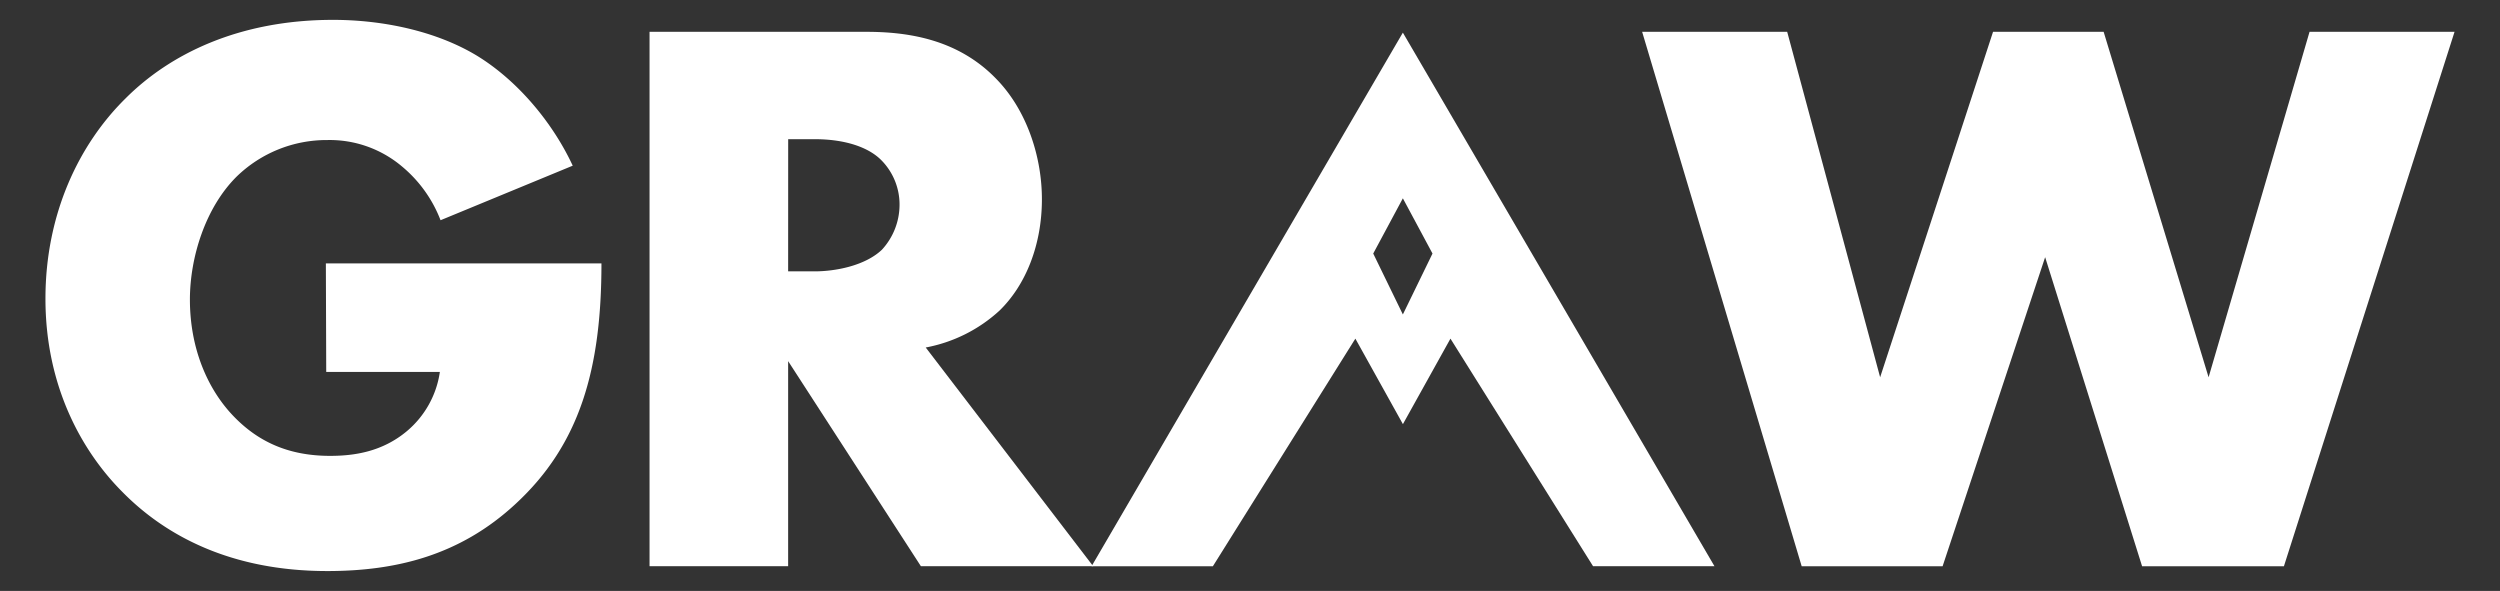 <svg id="Layer_1" data-name="Layer 1" xmlns="http://www.w3.org/2000/svg" viewBox="0 0 550 130"><rect x="0" y="0" width="550" height="130" fill="#333333" stroke="none"/><defs><style>.cls-1{fill:#fff;}</style></defs><title>GRAW-media-logo</title><path class="cls-1" d="M71.69,57.95h60.63c0,23.27-4.76,39.84-18.86,52.88C101.13,122.28,87,125.63,72,125.63c-21.15,0-35.6-7.75-45.12-17.45C18.11,99.37,10,85.09,10,65.71c0-18.68,7.4-34,17.63-44.07C37.32,11.95,52.48,4.37,73.28,4.37,84.21,4.37,96,6.83,105,12.3c9.17,5.64,16.75,15,21,24.15l-29.08,12a28.77,28.77,0,0,0-8.46-11.81A24.65,24.65,0,0,0,72,30.81,28.4,28.4,0,0,0,52,38.91c-6.87,6.87-10.22,17.8-10.22,27,0,10.75,3.88,19.57,9.34,25.38,5.64,6,12.52,9,21.5,9,5.29,0,11.46-.88,16.92-5.46a20.91,20.91,0,0,0,7.23-13h-25Z"/><path class="cls-1" d="M190.49,7c8.81,0,20.09,1.41,28.73,10.4,6.7,6.88,10,17.1,10,26.44,0,10-3.53,18.86-9.34,24.5a32.94,32.94,0,0,1-16.22,8.11l36.84,48.12h-37.9L173.39,79.45v45.12H142.9V7Zm-17.1,52.7h5.82c4.58,0,11.1-1.23,14.81-4.76a14.64,14.64,0,0,0,3.88-9.87,13.86,13.86,0,0,0-4.05-9.87c-2.82-2.82-7.93-4.58-14.63-4.58h-5.82Z"/><path class="cls-1" d="M393.18,7l20.45,76L438.47,7H462.8l23.09,76L508.1,7H540L502.46,124.58h-31.2l-21.33-68-22.56,68h-31L361.27,7Z"/><path class="cls-1" d="M308.63,7.18l-68.49,117.4h26.69L298.18,74.5l10.46,18.81L319.1,74.5l31.37,50.06,26.71,0Zm0,62-6.52-13.4,6.52-12.15,6.52,12.15Z"/></svg>